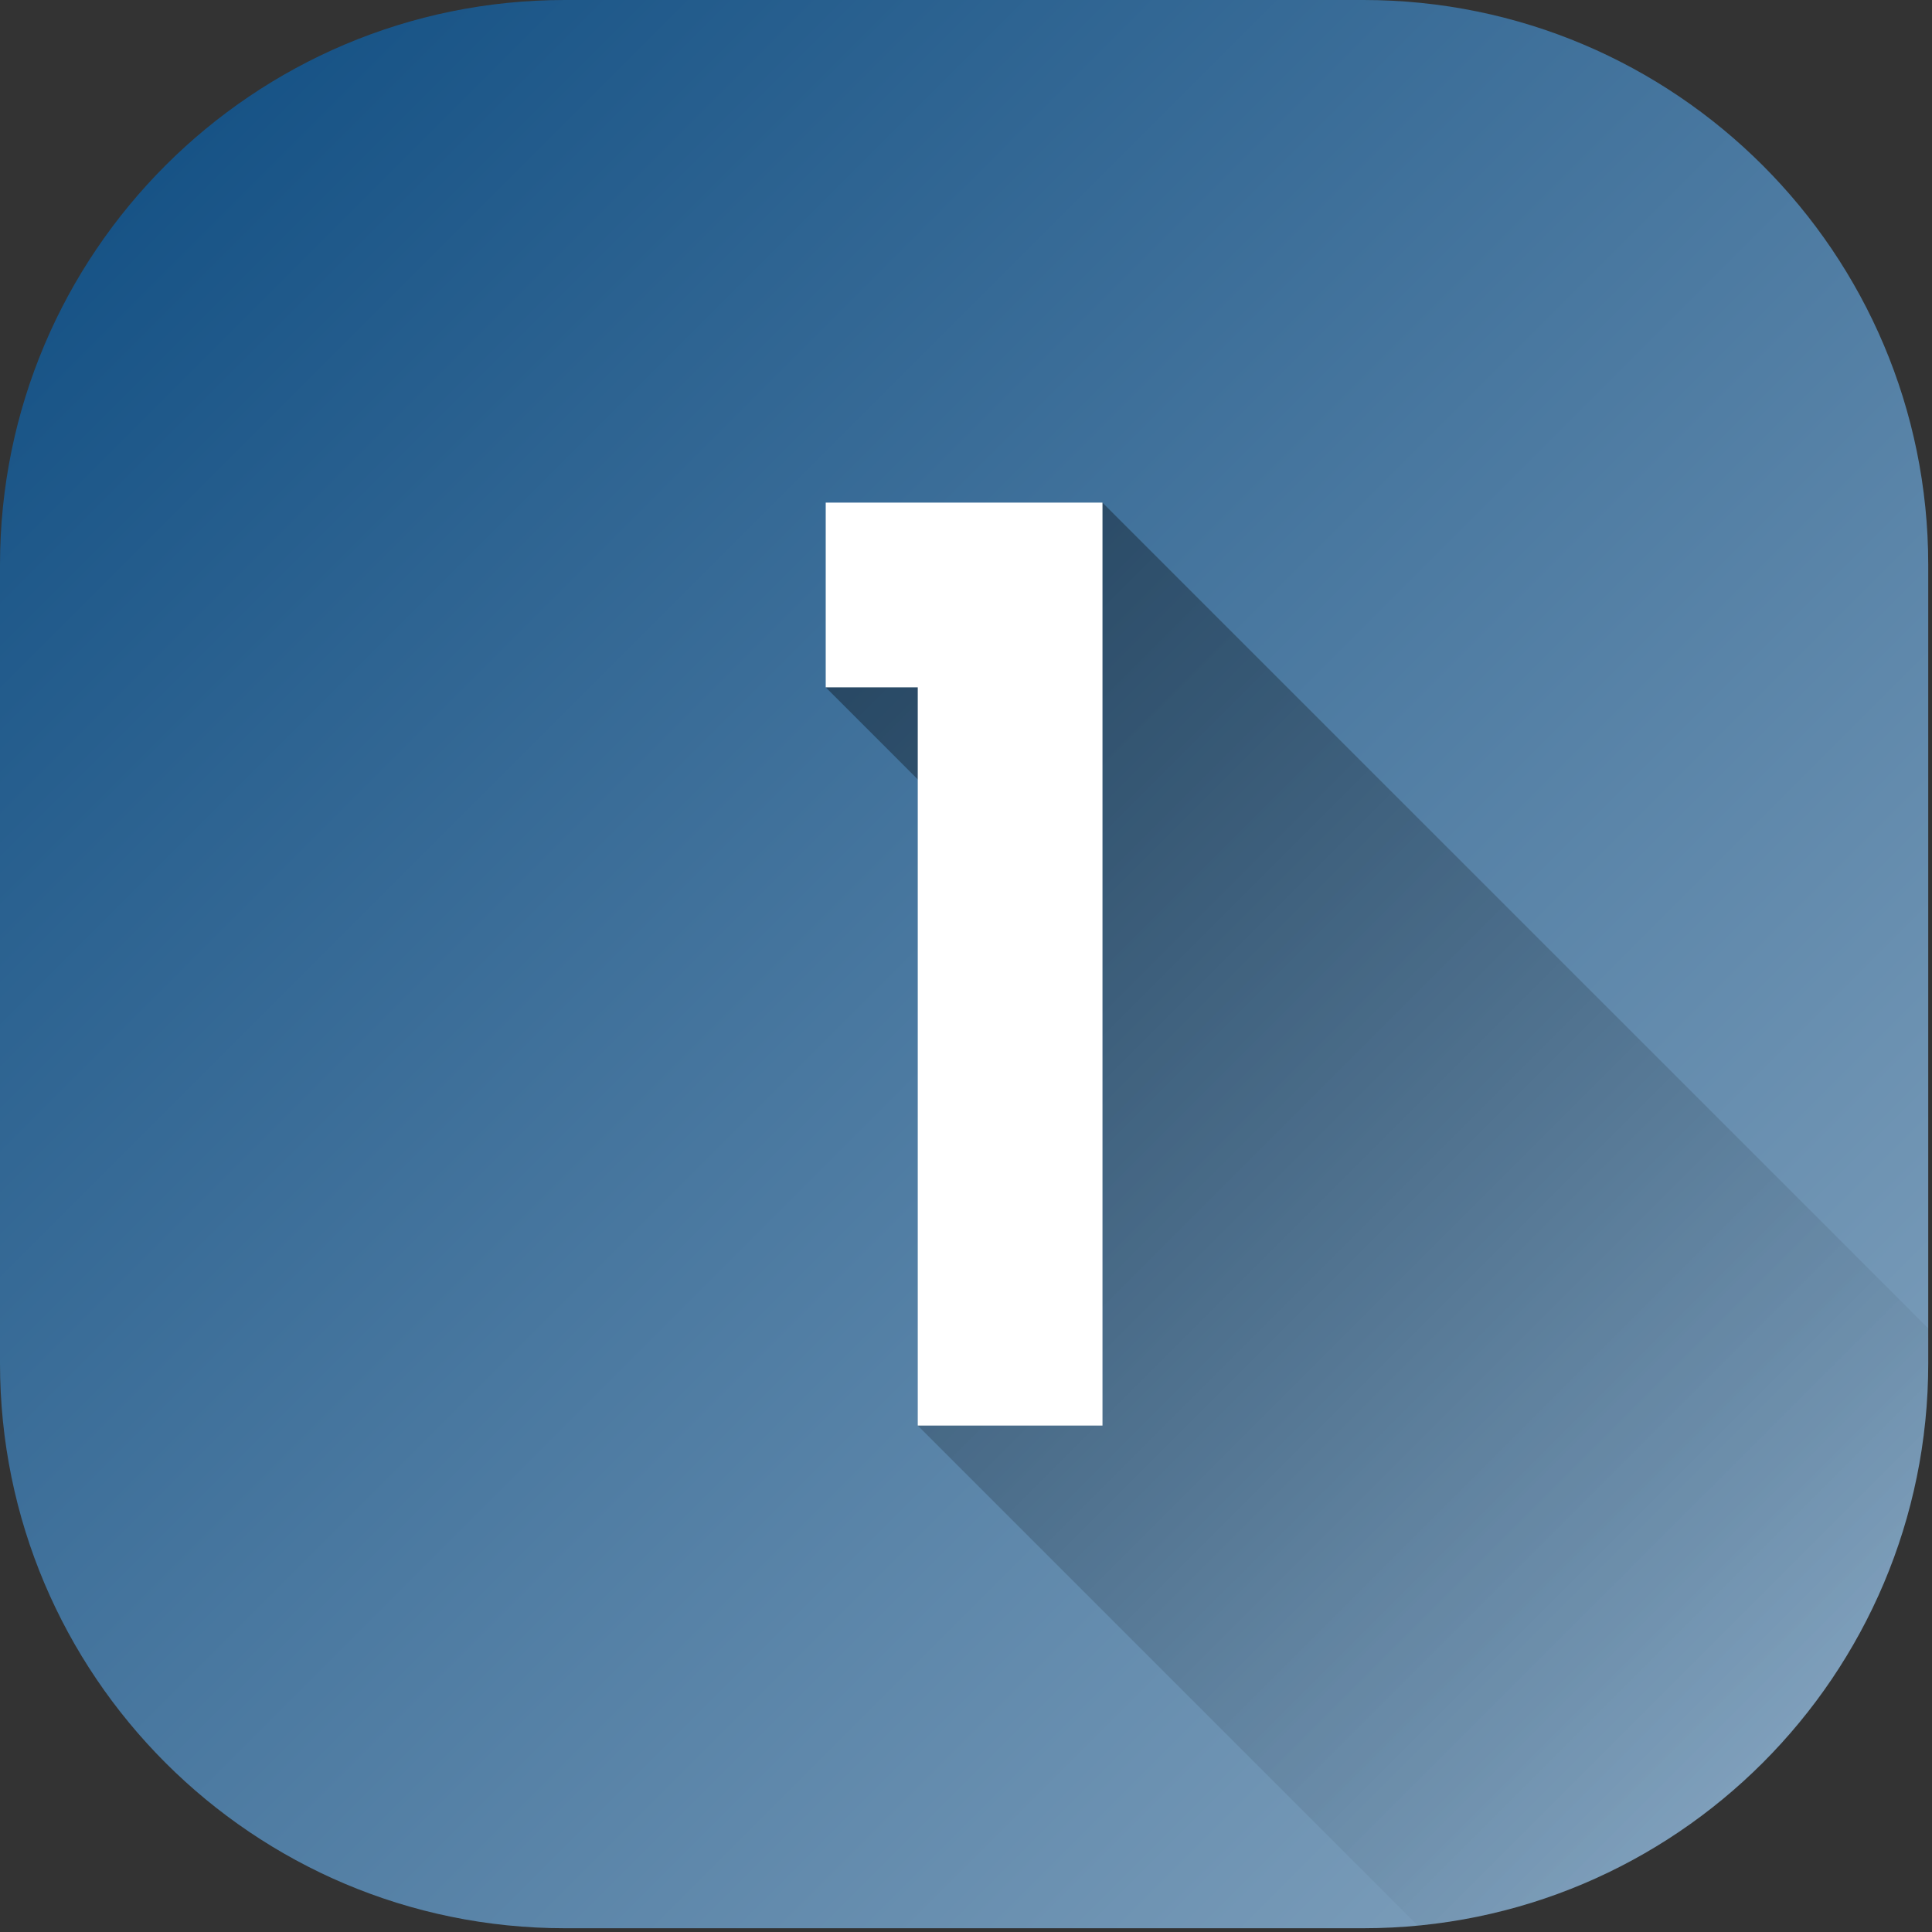 <svg xmlns="http://www.w3.org/2000/svg" width="171" height="171" viewBox="0 0 171 171" fill="none"><rect x="0" y="0" width="171" height="171" fill="#333333" stroke="none"/><g clip-path="url(#clip0_235_6319)"><path d="M120.667 0H50C22.386 0 0 22.386 0 50V120.667C0 148.281 22.386 170.667 50 170.667H120.667C148.281 170.667 170.667 148.281 170.667 120.667V50C170.667 22.386 148.281 0 120.667 0Z" fill="url(#paint0_linear_235_6319)"></path><path d="M170.667 117.574V120.667C170.667 146.654 150.843 168.01 125.493 170.437L81.233 126.177L93.523 81.277L73.086 60.837L97.58 44.49L170.667 117.574Z" fill="url(#paint1_linear_235_6319)"></path><path d="M97.58 126.176H81.23V60.836H73.084V44.486H97.58V126.176Z" fill="white"></path></g><defs><linearGradient id="paint0_linear_235_6319" x1="14.643" y1="14.643" x2="156.024" y2="156.024" gradientUnits="userSpaceOnUse"><stop stop-color="#175386"></stop><stop offset="1" stop-color="#7E9FBB"></stop></linearGradient><linearGradient id="paint1_linear_235_6319" x1="69" y1="64.924" x2="158.06" y2="153.987" gradientUnits="userSpaceOnUse"><stop stop-opacity="0.35"></stop><stop offset="1" stop-opacity="0"></stop></linearGradient><clipPath id="clip0_235_6319"><rect width="170.667" height="170.667" fill="white"></rect></clipPath></defs></svg>
